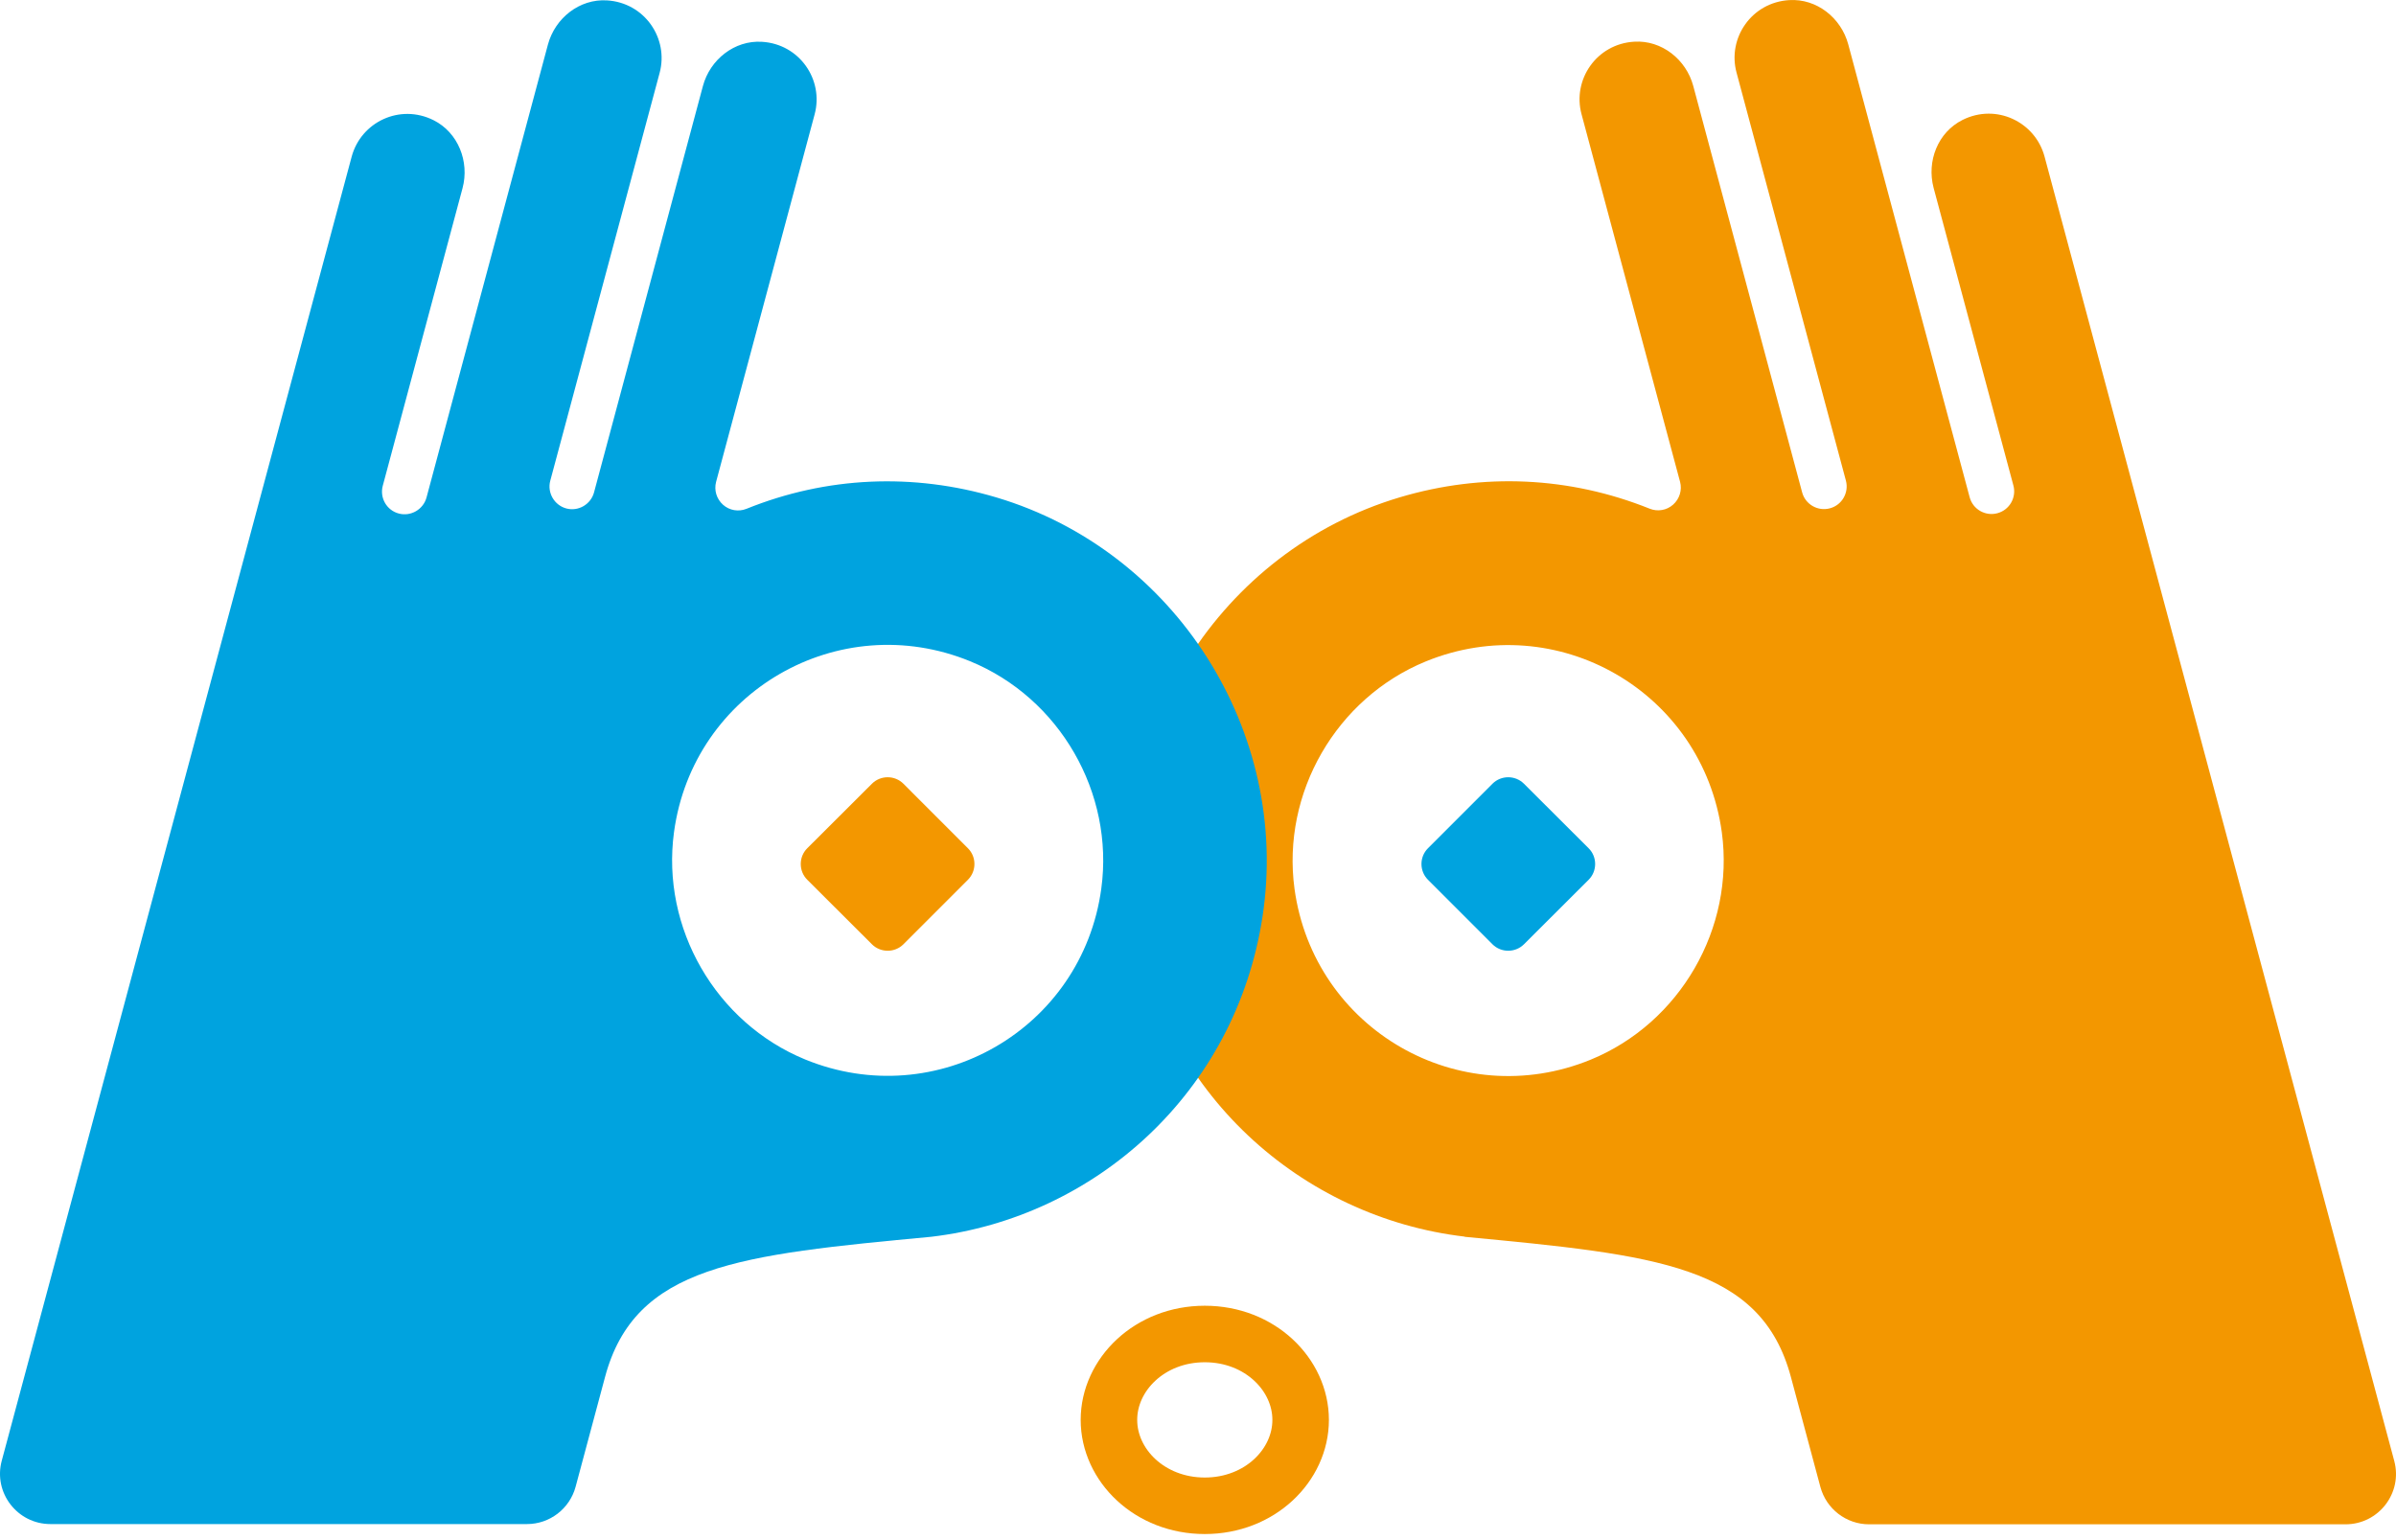 <svg width="112" height="72" viewBox="0 0 112 72" fill="none" xmlns="http://www.w3.org/2000/svg">
<path d="M68.46 57.819C77.452 58.673 82.319 59.147 83.718 64.385L85.093 69.513C85.369 70.54 86.302 71.26 87.368 71.26H109.642C111.191 71.26 112.321 69.79 111.918 68.296L95.57 7.314C95.135 5.702 93.318 4.817 91.738 5.607C90.584 6.184 90.055 7.535 90.386 8.783L94.116 22.698C94.266 23.259 93.934 23.843 93.365 23.993C92.804 24.143 92.22 23.812 92.07 23.243L86.396 2.075C86.064 0.834 84.919 -0.074 83.639 0.005C81.877 0.108 80.739 1.783 81.174 3.394L86.286 22.468C86.436 23.029 86.104 23.614 85.535 23.764C84.974 23.914 84.389 23.582 84.239 23.014L79.151 4.019C78.819 2.778 77.673 1.87 76.393 1.949C74.631 2.051 73.493 3.726 73.928 5.338L78.534 22.524C78.637 22.911 78.511 23.322 78.21 23.59C77.91 23.859 77.484 23.93 77.112 23.78C73.375 22.279 69.322 22.089 65.426 23.251C57.059 25.747 51.678 34.194 52.989 42.83C54.246 51.095 60.851 56.919 68.468 57.811M66.643 30.923C72.782 28.41 79.585 32.337 80.486 38.911C81.094 43.391 78.534 47.824 74.355 49.539C68.215 52.051 61.412 48.124 60.511 41.55C59.903 37.07 62.463 32.638 66.643 30.923Z" fill="#F39700"/>
<path d="M69.766 44.145L66.748 41.126C66.345 40.723 66.345 40.059 66.748 39.657L69.766 36.638C70.169 36.235 70.832 36.235 71.236 36.638L74.262 39.657C74.665 40.059 74.665 40.723 74.262 41.126L71.236 44.145C70.832 44.547 70.169 44.547 69.766 44.145Z" fill="#00A3DF"/>
<path d="M59.018 42.836C60.33 34.208 54.949 25.753 46.582 23.256C42.686 22.095 38.633 22.277 34.895 23.786C34.524 23.936 34.097 23.865 33.797 23.596C33.497 23.328 33.371 22.917 33.473 22.529L38.08 5.344C38.514 3.732 37.377 2.057 35.614 1.954C34.334 1.875 33.189 2.784 32.857 4.024L27.768 23.019C27.618 23.58 27.034 23.92 26.473 23.77C25.912 23.62 25.572 23.035 25.722 22.474L30.834 3.408C31.269 1.796 30.131 0.121 28.369 0.018C27.089 -0.061 25.943 0.848 25.611 2.089L19.938 23.256C19.788 23.817 19.203 24.157 18.642 24.007C18.073 23.857 17.742 23.272 17.892 22.711L21.621 8.797C21.953 7.556 21.416 6.197 20.27 5.621C18.69 4.83 16.872 5.707 16.438 7.327L0.082 68.287C-0.321 69.78 0.809 71.249 2.358 71.249H24.632C25.698 71.249 26.631 70.531 26.907 69.503L28.282 64.375C29.681 59.145 34.548 58.663 43.54 57.817C51.157 56.916 57.762 51.101 59.018 42.836ZM51.48 41.54C50.588 48.114 43.777 52.041 37.637 49.529C33.458 47.814 30.897 43.381 31.506 38.901C32.399 32.327 39.21 28.4 45.349 30.913C49.529 32.627 52.089 37.06 51.48 41.54Z" fill="#00A3DF"/>
<path d="M42.229 44.145L45.247 41.126C45.65 40.723 45.65 40.059 45.247 39.657L42.229 36.638C41.826 36.235 41.162 36.235 40.759 36.638L37.733 39.657C37.33 40.059 37.33 40.723 37.733 41.126L40.759 44.145C41.162 44.547 41.826 44.547 42.229 44.145Z" fill="#F39700"/>
<path d="M56.317 62.363C58.898 62.363 60.798 64.263 60.798 66.379C60.798 68.495 58.898 70.394 56.317 70.394C53.737 70.394 51.837 68.495 51.837 66.379C51.837 64.263 53.737 62.363 56.317 62.363Z" stroke="#F39700" stroke-width="2.642"/>
</svg>
